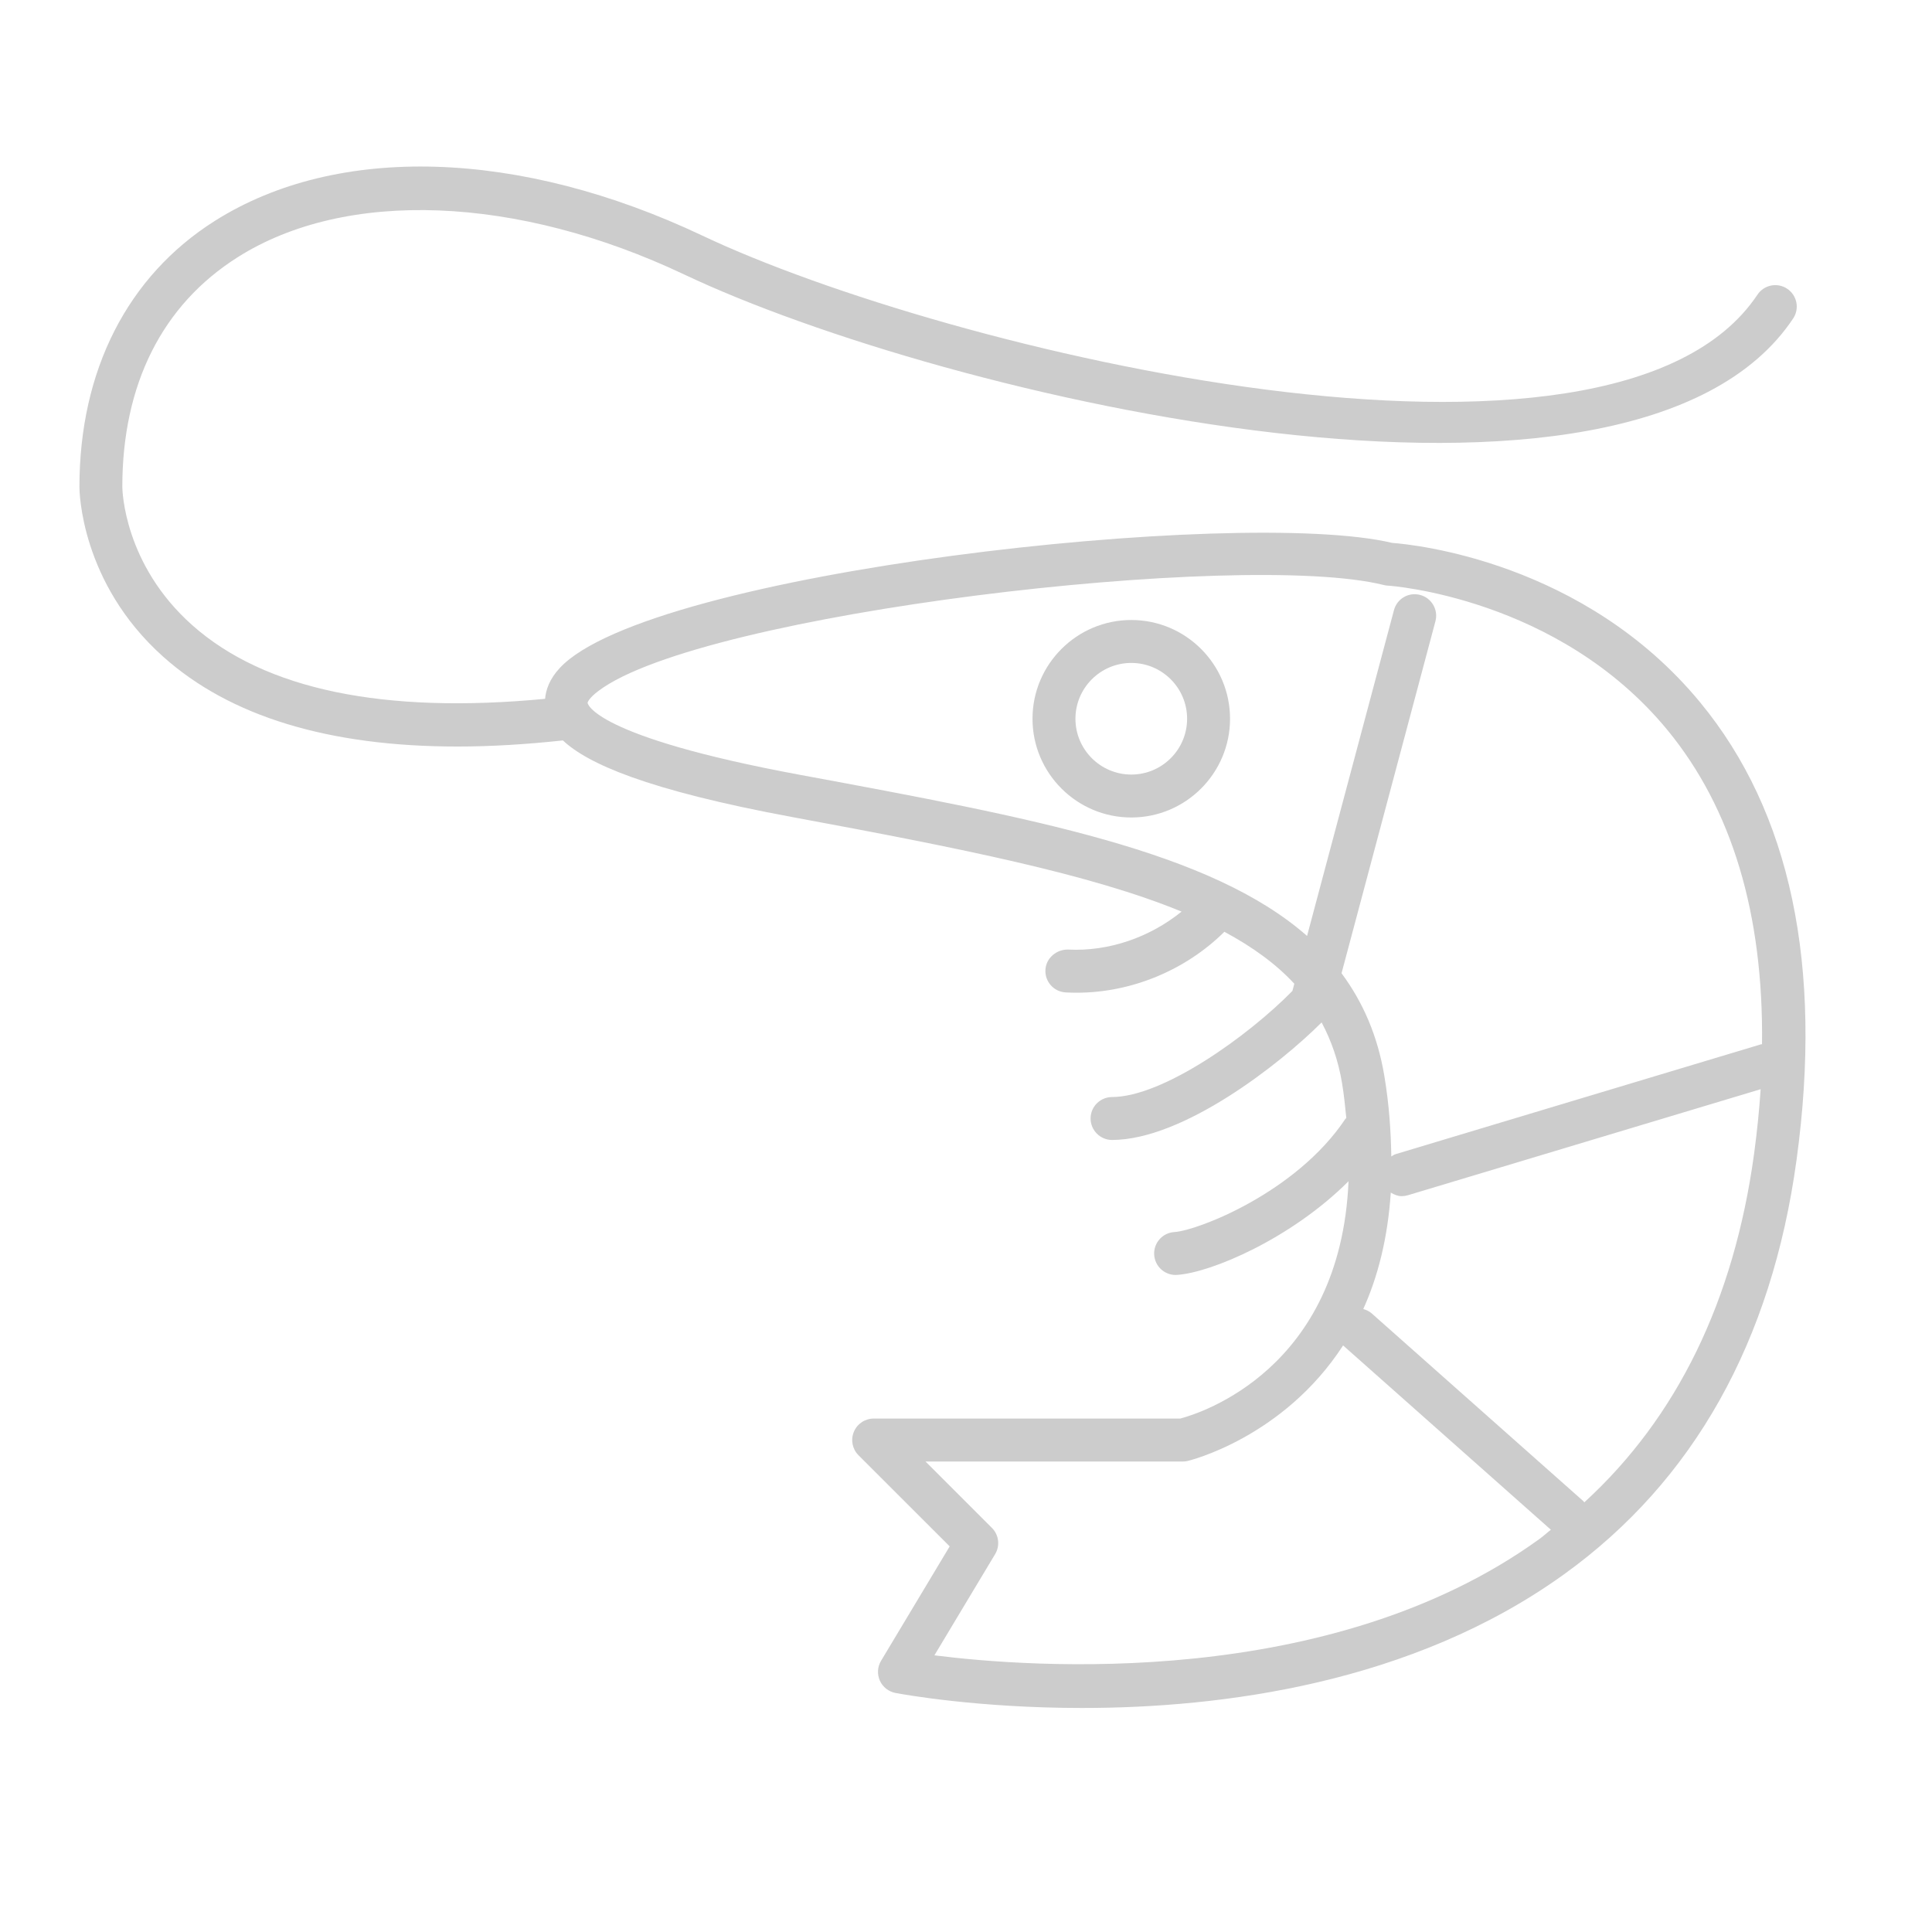 <svg enable-background="new 0 0 45 45" height="45" viewBox="0 0 45 45" width="45" xmlns="http://www.w3.org/2000/svg"><g fill="#ccc"><path d="m26.35 19.041c-1.269 0-2.301-1.032-2.301-2.3s1.032-2.3 2.301-2.3 2.3 1.032 2.3 2.3-1.031 2.3-2.3 2.3zm0-3.6c-.717 0-1.301.583-1.301 1.3s.584 1.3 1.301 1.3 1.3-.583 1.3-1.3-.583-1.3-1.3-1.3z"/><path d="m39.598 16.357c-2.704-3.277-6.662-3.674-7.172-3.712-3.546-.844-17.309.672-19.388 2.914-.241.26-.323.507-.342.718-3.754.358-6.522-.212-8.214-1.712-1.599-1.418-1.632-3.153-1.633-3.224 0-2.388.929-4.238 2.687-5.35 2.522-1.597 6.506-1.442 10.4.402 6.025 2.854 22.082 6.646 25.83 1.025.153-.229.091-.54-.139-.693-.228-.152-.539-.092-.693.139-3.379 5.066-18.95 1.288-24.57-1.374-4.263-2.02-8.511-2.148-11.362-.344-2.033 1.286-3.152 3.486-3.152 6.195 0 .09.022 2.229 1.949 3.953 1.556 1.393 3.855 2.094 6.856 2.094.771 0 1.592-.049 2.456-.142.571.536 1.935 1.154 5.348 1.786 3.934.729 6.943 1.329 9.062 2.201-.741.599-1.693.933-2.645.884-.268-.005-.511.197-.526.471-.016.276.195.512.472.527.086.005.172.007.258.007 1.273 0 2.534-.523 3.438-1.419.657.353 1.203.749 1.629 1.21l-.044.167c-1.042 1.062-3.018 2.469-4.202 2.472-.276.001-.5.225-.499.501.001.275.225.499.5.499h.001c1.66-.004 3.914-1.77 4.88-2.738.225.423.388.887.475 1.409.048.287.073.552.1.818-.007.009-.016.013-.023.022-1.144 1.715-3.442 2.601-3.983 2.634-.276.017-.485.254-.469.529.017.266.236.47.499.47.01 0 .021 0 .03-.001.792-.049 2.664-.846 3.998-2.182-.187 4.381-3.45 5.405-3.92 5.528h-7.14c-.202 0-.385.122-.462.309-.078.187-.035.402.108.545l2.124 2.123-1.599 2.666c-.084.14-.094.312-.027.462.067.148.203.256.363.286.163.031 1.912.35 4.347.35 3.236 0 7.684-.563 11.226-3.114 3.016-2.172 4.839-5.422 5.416-9.659.616-4.515-.14-8.099-2.248-10.652zm-8.351 6.312 2.187-8.199c.071-.267-.088-.541-.354-.612-.271-.073-.542.088-.612.354l-2.024 7.588c-2.246-1.974-6.372-2.746-11.802-3.751-4.853-.898-4.955-1.671-4.956-1.678 0-.019.044-.12.248-.274 2.396-1.823 15.003-3.292 18.296-2.471.03.008.062.013.093.014.039.002 3.966.267 6.514 3.363 1.509 1.835 2.239 4.296 2.204 7.319-.008.002-.016 0-.023.002l-8.513 2.559c-.037.011-.066.034-.099.053-.009-.583-.049-1.196-.162-1.876-.157-.939-.5-1.72-.997-2.391zm-9.483 15.887 1.415-2.358c.118-.196.087-.448-.075-.61l-1.546-1.546h5.992c.036 0 .073-.004.108-.012.036-.008 2.228-.538 3.626-2.693.001.001.002.003.003.004l4.836 4.29c-.094.072-.178.152-.275.221-4.876 3.518-11.846 2.987-14.084 2.704zm15.137-3.563c-.008-.008-.011-.018-.019-.026l-4.931-4.374c-.059-.052-.127-.083-.198-.103.337-.744.57-1.644.641-2.712.077.046.161.083.253.083.048 0 .096-.007.144-.021l8.218-2.47c-.033.488-.083.989-.153 1.504-.468 3.424-1.798 6.147-3.955 8.119z"/></g></svg>